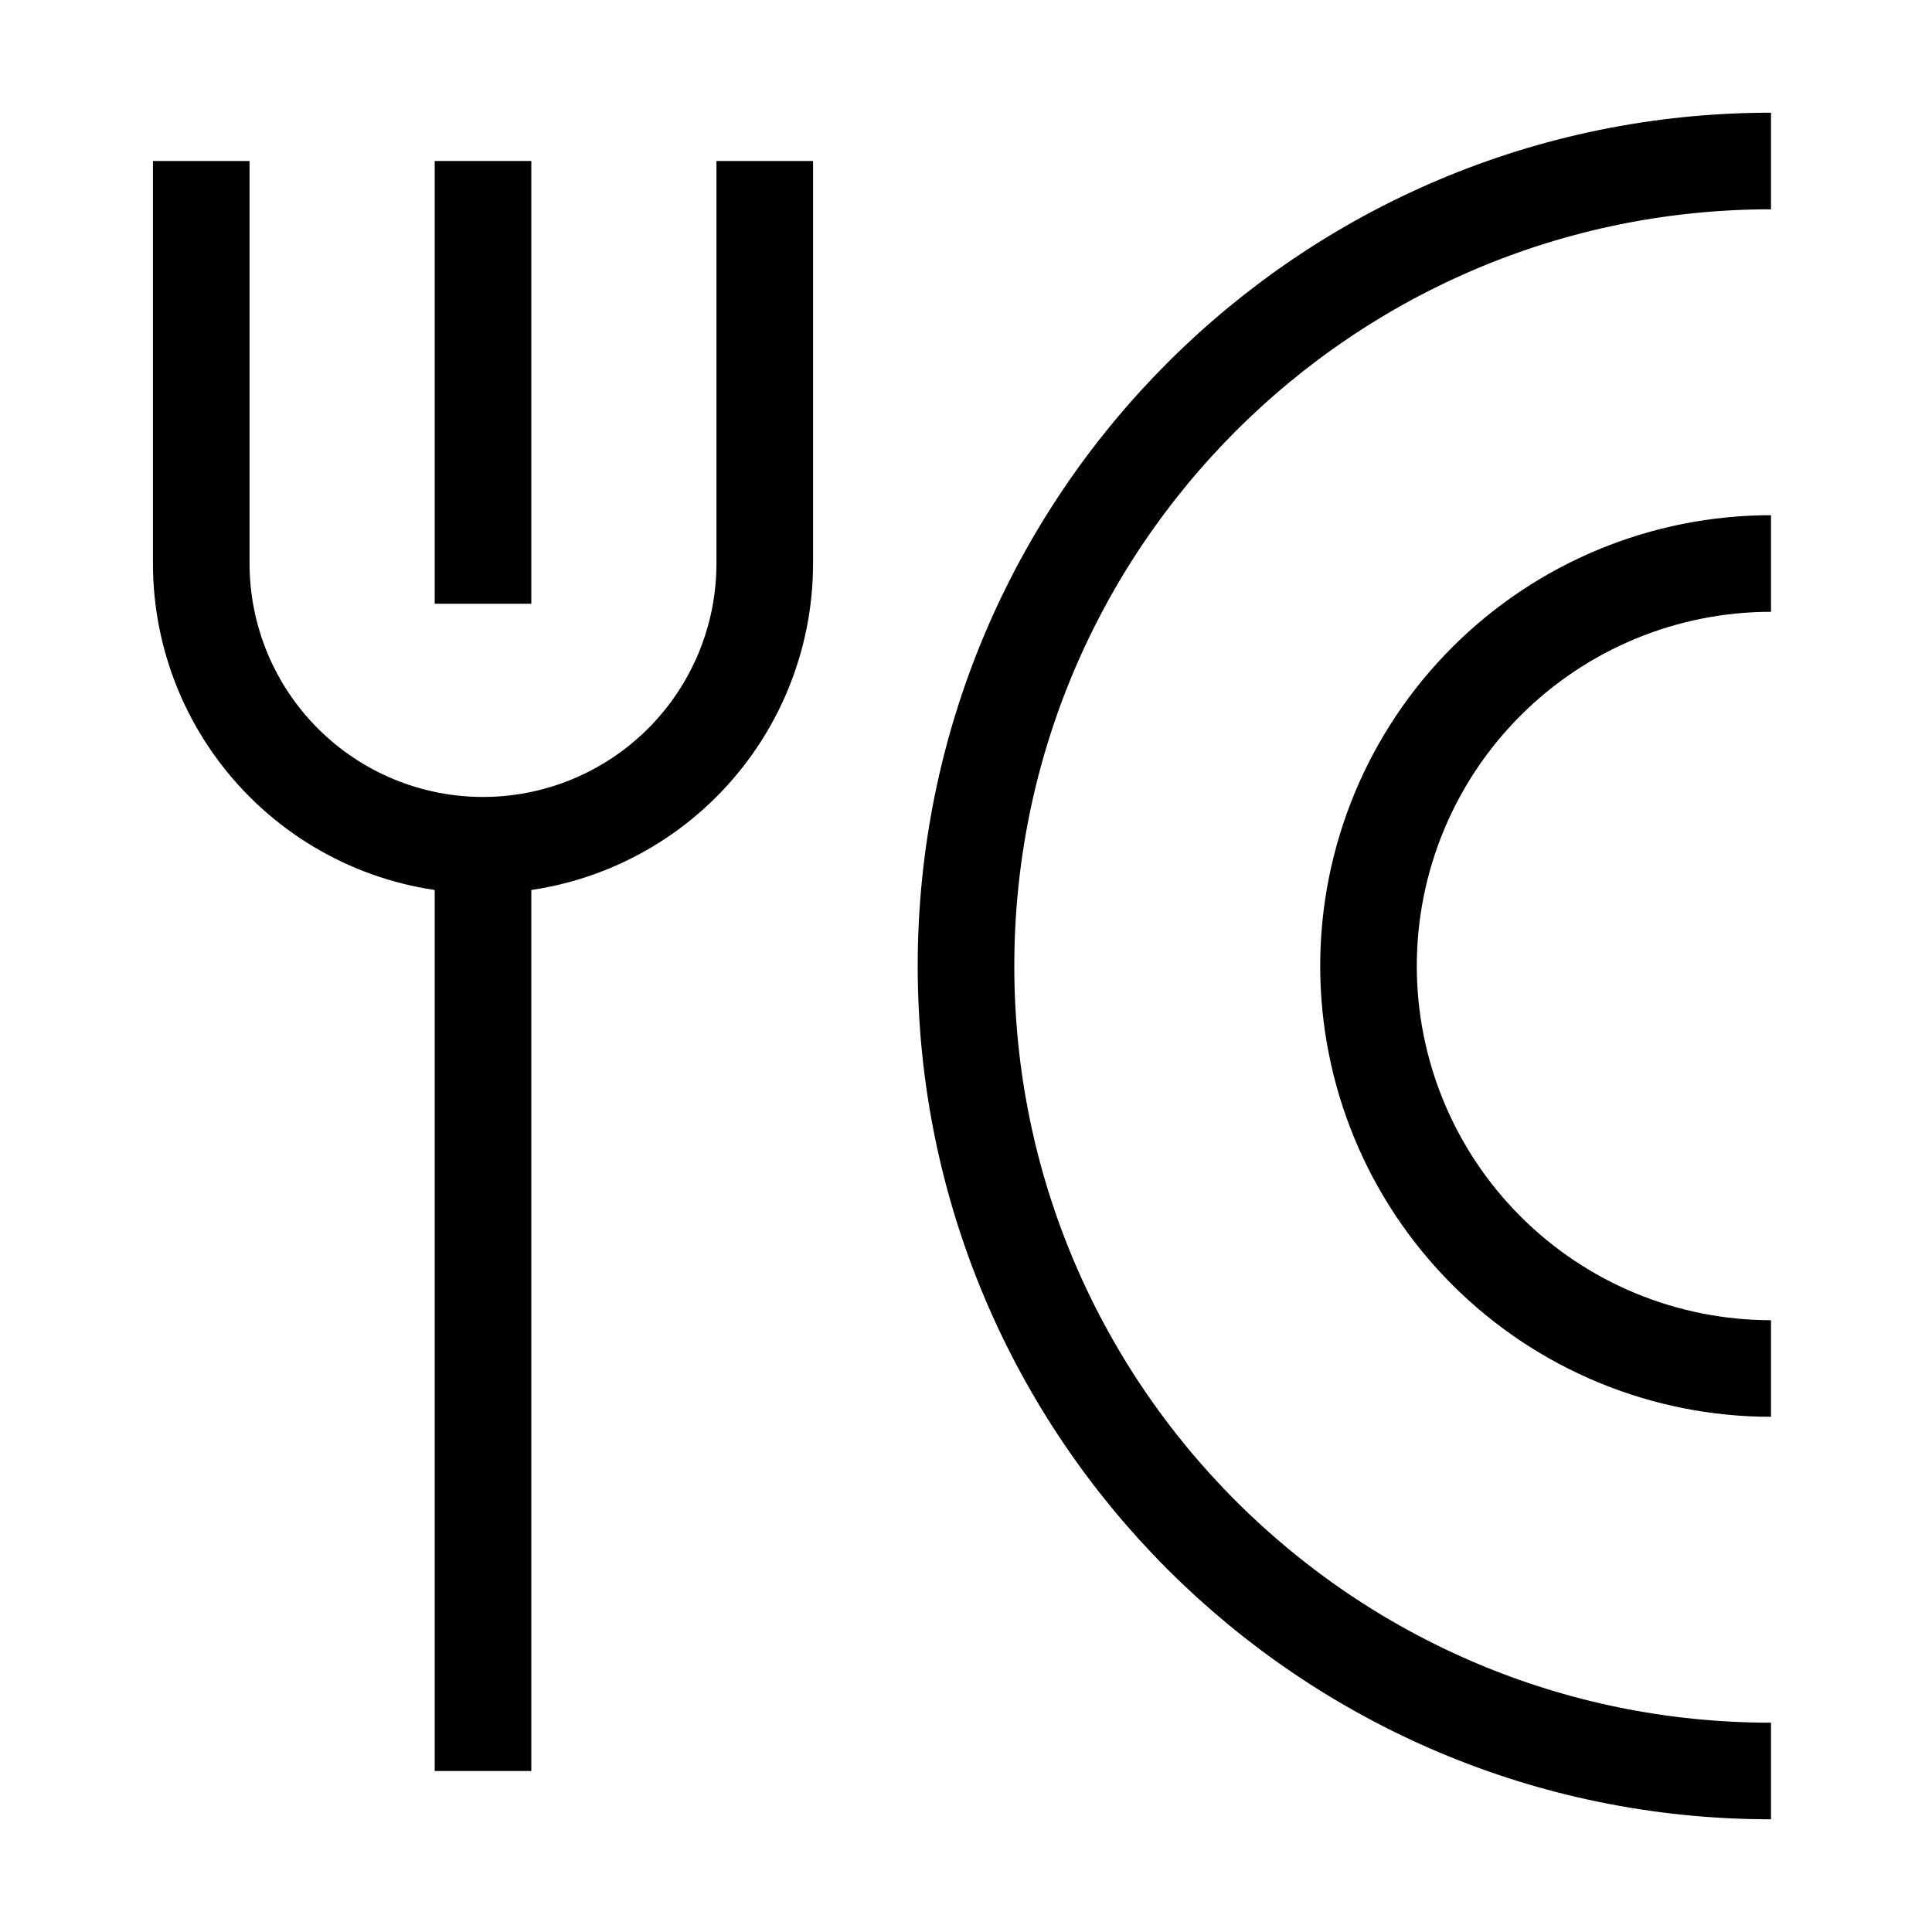 <svg width="36" height="36" viewBox="0 0 36 36" fill="none" xmlns="http://www.w3.org/2000/svg">
<g id="fork-plate 1">
<g id="fork-plate--fork-plate-food-dine-cook-utensils-eat-restaurant-dining-kitchenware">
<path id="Vector 146" d="M9 15.75V33" stroke="black" stroke-width="1.8"/>
<path id="Vector 143" d="M9 3V11.25" stroke="black" stroke-width="1.8"/>
<path id="Vector 145" d="M3.75 3V10.5C3.75 11.892 4.303 13.228 5.288 14.212C6.272 15.197 7.608 15.75 9 15.75C10.392 15.75 11.728 15.197 12.712 14.212C13.697 13.228 14.25 11.892 14.25 10.5V3" stroke="black" stroke-width="1.8"/>
<path id="Ellipse 662" d="M33 33C24.715 33 18 26.285 18 18C18 9.716 24.715 3 33 3" stroke="black" stroke-width="1.8"/>
<path id="Ellipse 663" d="M33 25.5C31.011 25.5 29.103 24.71 27.697 23.303C26.29 21.897 25.5 19.989 25.5 18C25.5 16.011 26.29 14.103 27.697 12.697C29.103 11.29 31.011 10.5 33 10.5" stroke="black" stroke-width="1.8"/>
</g>
</g>
</svg>
